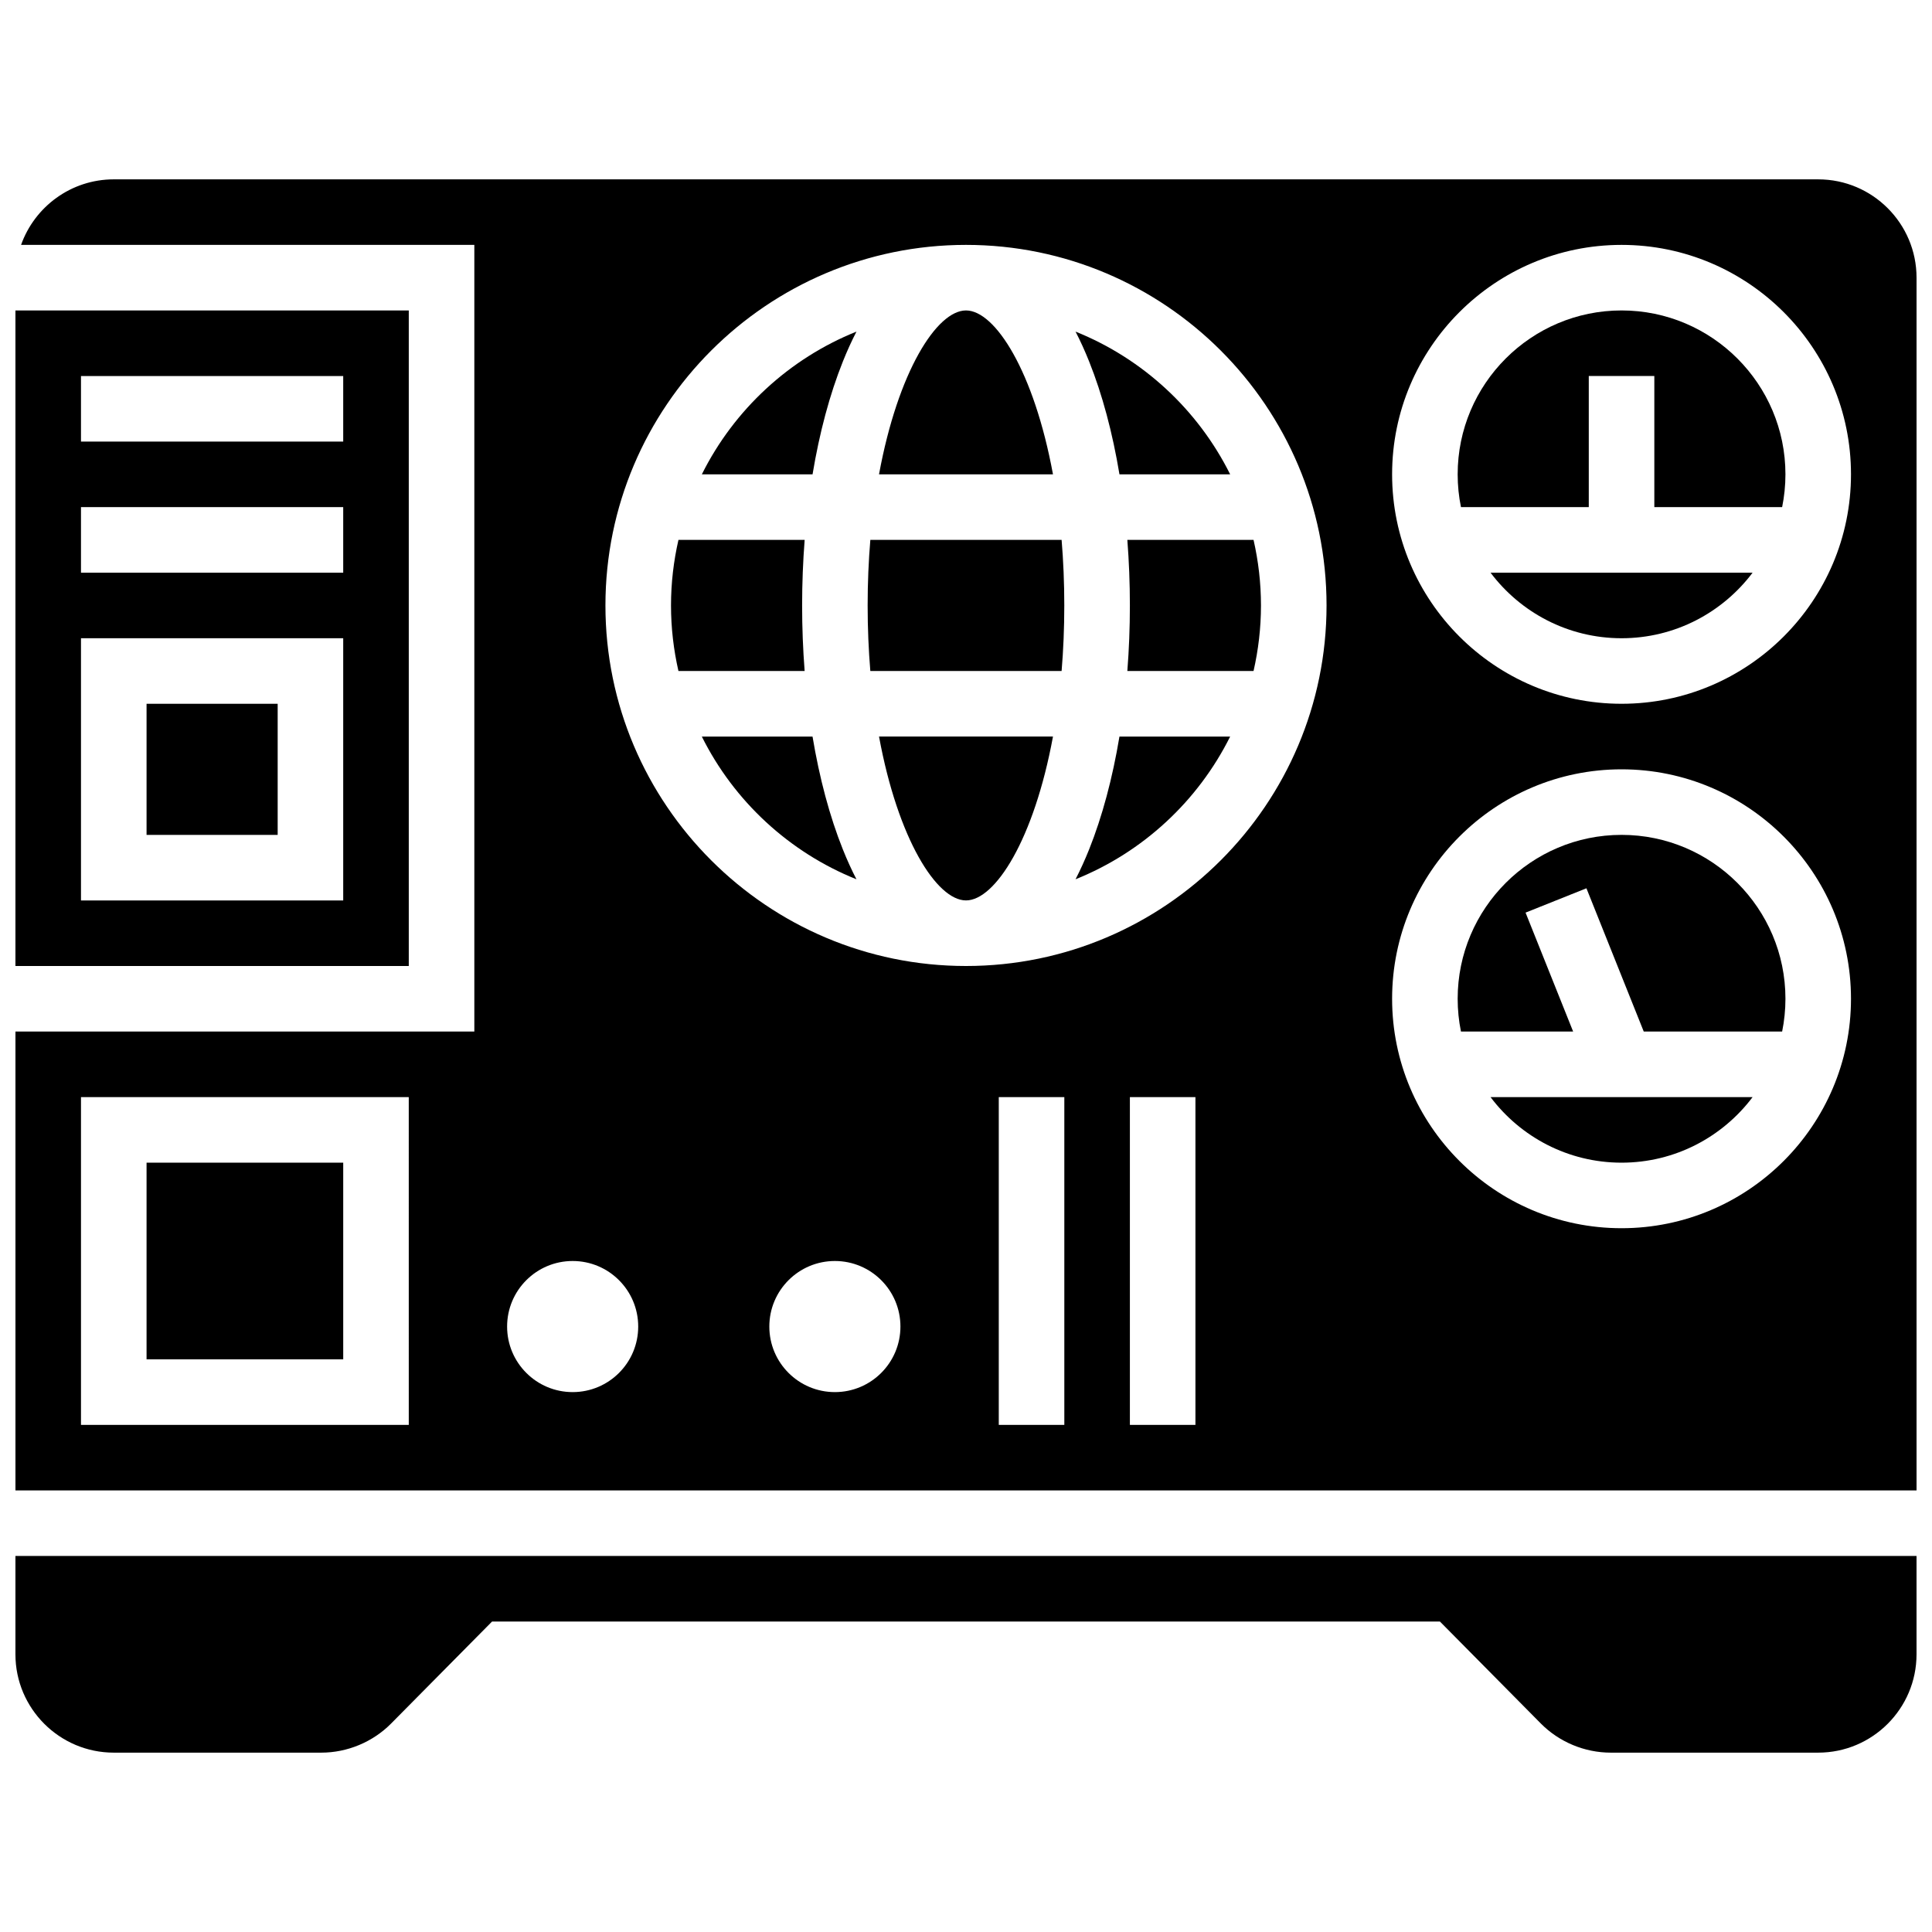 <?xml version="1.0" encoding="UTF-8"?>
<!-- Uploaded to: ICON Repo, www.iconrepo.com, Generator: ICON Repo Mixer Tools -->
<svg width="800px" height="800px" version="1.1" viewBox="144 144 512 512" xmlns="http://www.w3.org/2000/svg">
 <defs>
  <clipPath id="c">
   <path d="m148.09 556h503.81v53h-503.81z"/>
  </clipPath>
  <clipPath id="b">
   <path d="m148.09 226h104.91v174h-104.91z"/>
  </clipPath>
  <clipPath id="a">
   <path d="m148.09 191h503.81v348h-503.81z"/>
  </clipPath>
 </defs>
 <path d="m359.33 339.2h-29.336c8.523 17.105 23.129 30.652 40.973 37.82-1.27-2.457-2.473-5.094-3.602-7.918-3.496-8.746-6.203-18.895-8.035-29.902z"/>
 <path d="m330 269.7h29.336c1.828-11.012 4.535-21.156 8.035-29.902 1.129-2.82 2.332-5.457 3.602-7.918-17.844 7.164-32.449 20.715-40.973 37.82z"/>
 <path d="m356.57 304.45c0-5.891 0.23-11.699 0.672-17.371h-33.445c-1.277 5.59-1.973 11.398-1.973 17.371 0 5.973 0.695 11.781 1.969 17.371h33.445c-0.438-5.672-0.668-11.484-0.668-17.371z"/>
 <path d="m432.63 369.1c-1.129 2.82-2.332 5.457-3.602 7.918 17.844-7.164 32.445-20.715 40.973-37.82h-29.336c-1.832 11.008-4.539 21.156-8.035 29.902z"/>
 <path d="m400 382.62c7.742 0 18.035-16.188 23.051-43.434h-46.102c5.016 27.246 15.305 43.434 23.051 43.434z"/>
 <g clip-path="url(#c)">
  <path d="m148.09 582.41c0 14.367 11.691 26.059 26.059 26.059h54.992c6.91 0 13.66-2.816 18.523-7.731l26.738-27.016h251.19l26.738 27.02c4.859 4.91 11.613 7.727 18.523 7.727h54.988c14.371 0 26.059-11.691 26.059-26.059v-26.059l-503.81-0.004z"/>
 </g>
 <path d="m182.84 330.51h34.746v34.746h-34.746z"/>
 <g clip-path="url(#b)">
  <path d="m252.33 226.27h-104.24v173.73h104.24zm-17.375 156.36h-69.492v-69.492h69.492zm0-86.863h-69.492v-17.371h69.492zm0-34.746h-69.492v-17.371h69.492z"/>
 </g>
 <path d="m182.84 452.12h52.117v52.117h-52.117z"/>
 <path d="m400 226.27c-7.742 0-18.035 16.188-23.051 43.434h46.102c-5.019-27.246-15.309-43.434-23.051-43.434z"/>
 <path d="m374.65 287.07c-0.461 5.496-0.715 11.293-0.715 17.375s0.254 11.879 0.711 17.371h50.691c0.461-5.492 0.711-11.293 0.711-17.371 0-6.082-0.254-11.879-0.711-17.371z"/>
 <path d="m443.43 304.45c0 5.891-0.23 11.699-0.672 17.371h33.445c1.273-5.594 1.969-11.402 1.969-17.371 0-5.973-0.695-11.781-1.969-17.371h-33.445c0.441 5.672 0.672 11.48 0.672 17.371z"/>
 <path d="m573.73 313.14c14.18 0 26.789-6.832 34.723-17.371h-69.441c7.93 10.539 20.539 17.371 34.719 17.371z"/>
 <g clip-path="url(#a)">
  <path d="m625.84 191.53h-451.69c-11.324 0-20.977 7.262-24.566 17.371h120.12v208.47h-121.61v121.61h503.81v-321.39c0-14.371-11.688-26.059-26.059-26.059zm-373.51 330.08h-86.867v-86.863h86.863zm43.43-8.688c-9.594 0-17.371-7.777-17.371-17.371s7.777-17.371 17.371-17.371 17.371 7.777 17.371 17.371c0.004 9.594-7.777 17.371-17.371 17.371zm69.492 0c-9.594 0-17.371-7.777-17.371-17.371s7.777-17.371 17.371-17.371 17.371 7.777 17.371 17.371-7.777 17.371-17.371 17.371zm60.805 8.688h-17.371v-86.863h17.371zm34.746 0h-17.371v-86.863h17.371zm-60.805-121.61c-52.688 0-95.551-42.863-95.551-95.551s42.863-95.551 95.551-95.551 95.551 42.863 95.551 95.551c-0.004 52.684-42.867 95.551-95.551 95.551zm173.73 69.488c-33.527 0-60.805-27.277-60.805-60.805s27.277-60.805 60.805-60.805c33.527 0 60.805 27.277 60.805 60.805 0 33.531-27.277 60.805-60.805 60.805zm0-138.98c-33.527 0-60.805-27.277-60.805-60.805s27.277-60.805 60.805-60.805c33.527 0 60.805 27.277 60.805 60.805s-27.277 60.805-60.805 60.805z"/>
 </g>
 <path d="m573.73 365.25c-23.949 0-43.434 19.484-43.434 43.434 0 2.973 0.301 5.879 0.875 8.688h29.727l-12.609-31.52 16.129-6.449 15.191 37.965h36.676c0.57-2.809 0.875-5.711 0.875-8.688 0-23.945-19.48-43.43-43.43-43.43z"/>
 <path d="m573.73 226.27c-23.949 0-43.434 19.484-43.434 43.434 0 2.973 0.301 5.879 0.875 8.688h33.871v-34.746h17.371v34.746h33.871c0.57-2.809 0.875-5.711 0.875-8.688 0-23.949-19.48-43.434-43.43-43.434z"/>
 <path d="m429.03 231.88c1.27 2.457 2.473 5.094 3.602 7.918 3.5 8.746 6.207 18.895 8.035 29.902h29.336c-8.527-17.105-23.129-30.656-40.973-37.82z"/>
 <path d="m573.73 452.12c14.18 0 26.789-6.832 34.723-17.371h-69.441c7.93 10.539 20.539 17.371 34.719 17.371z"/>
</svg>